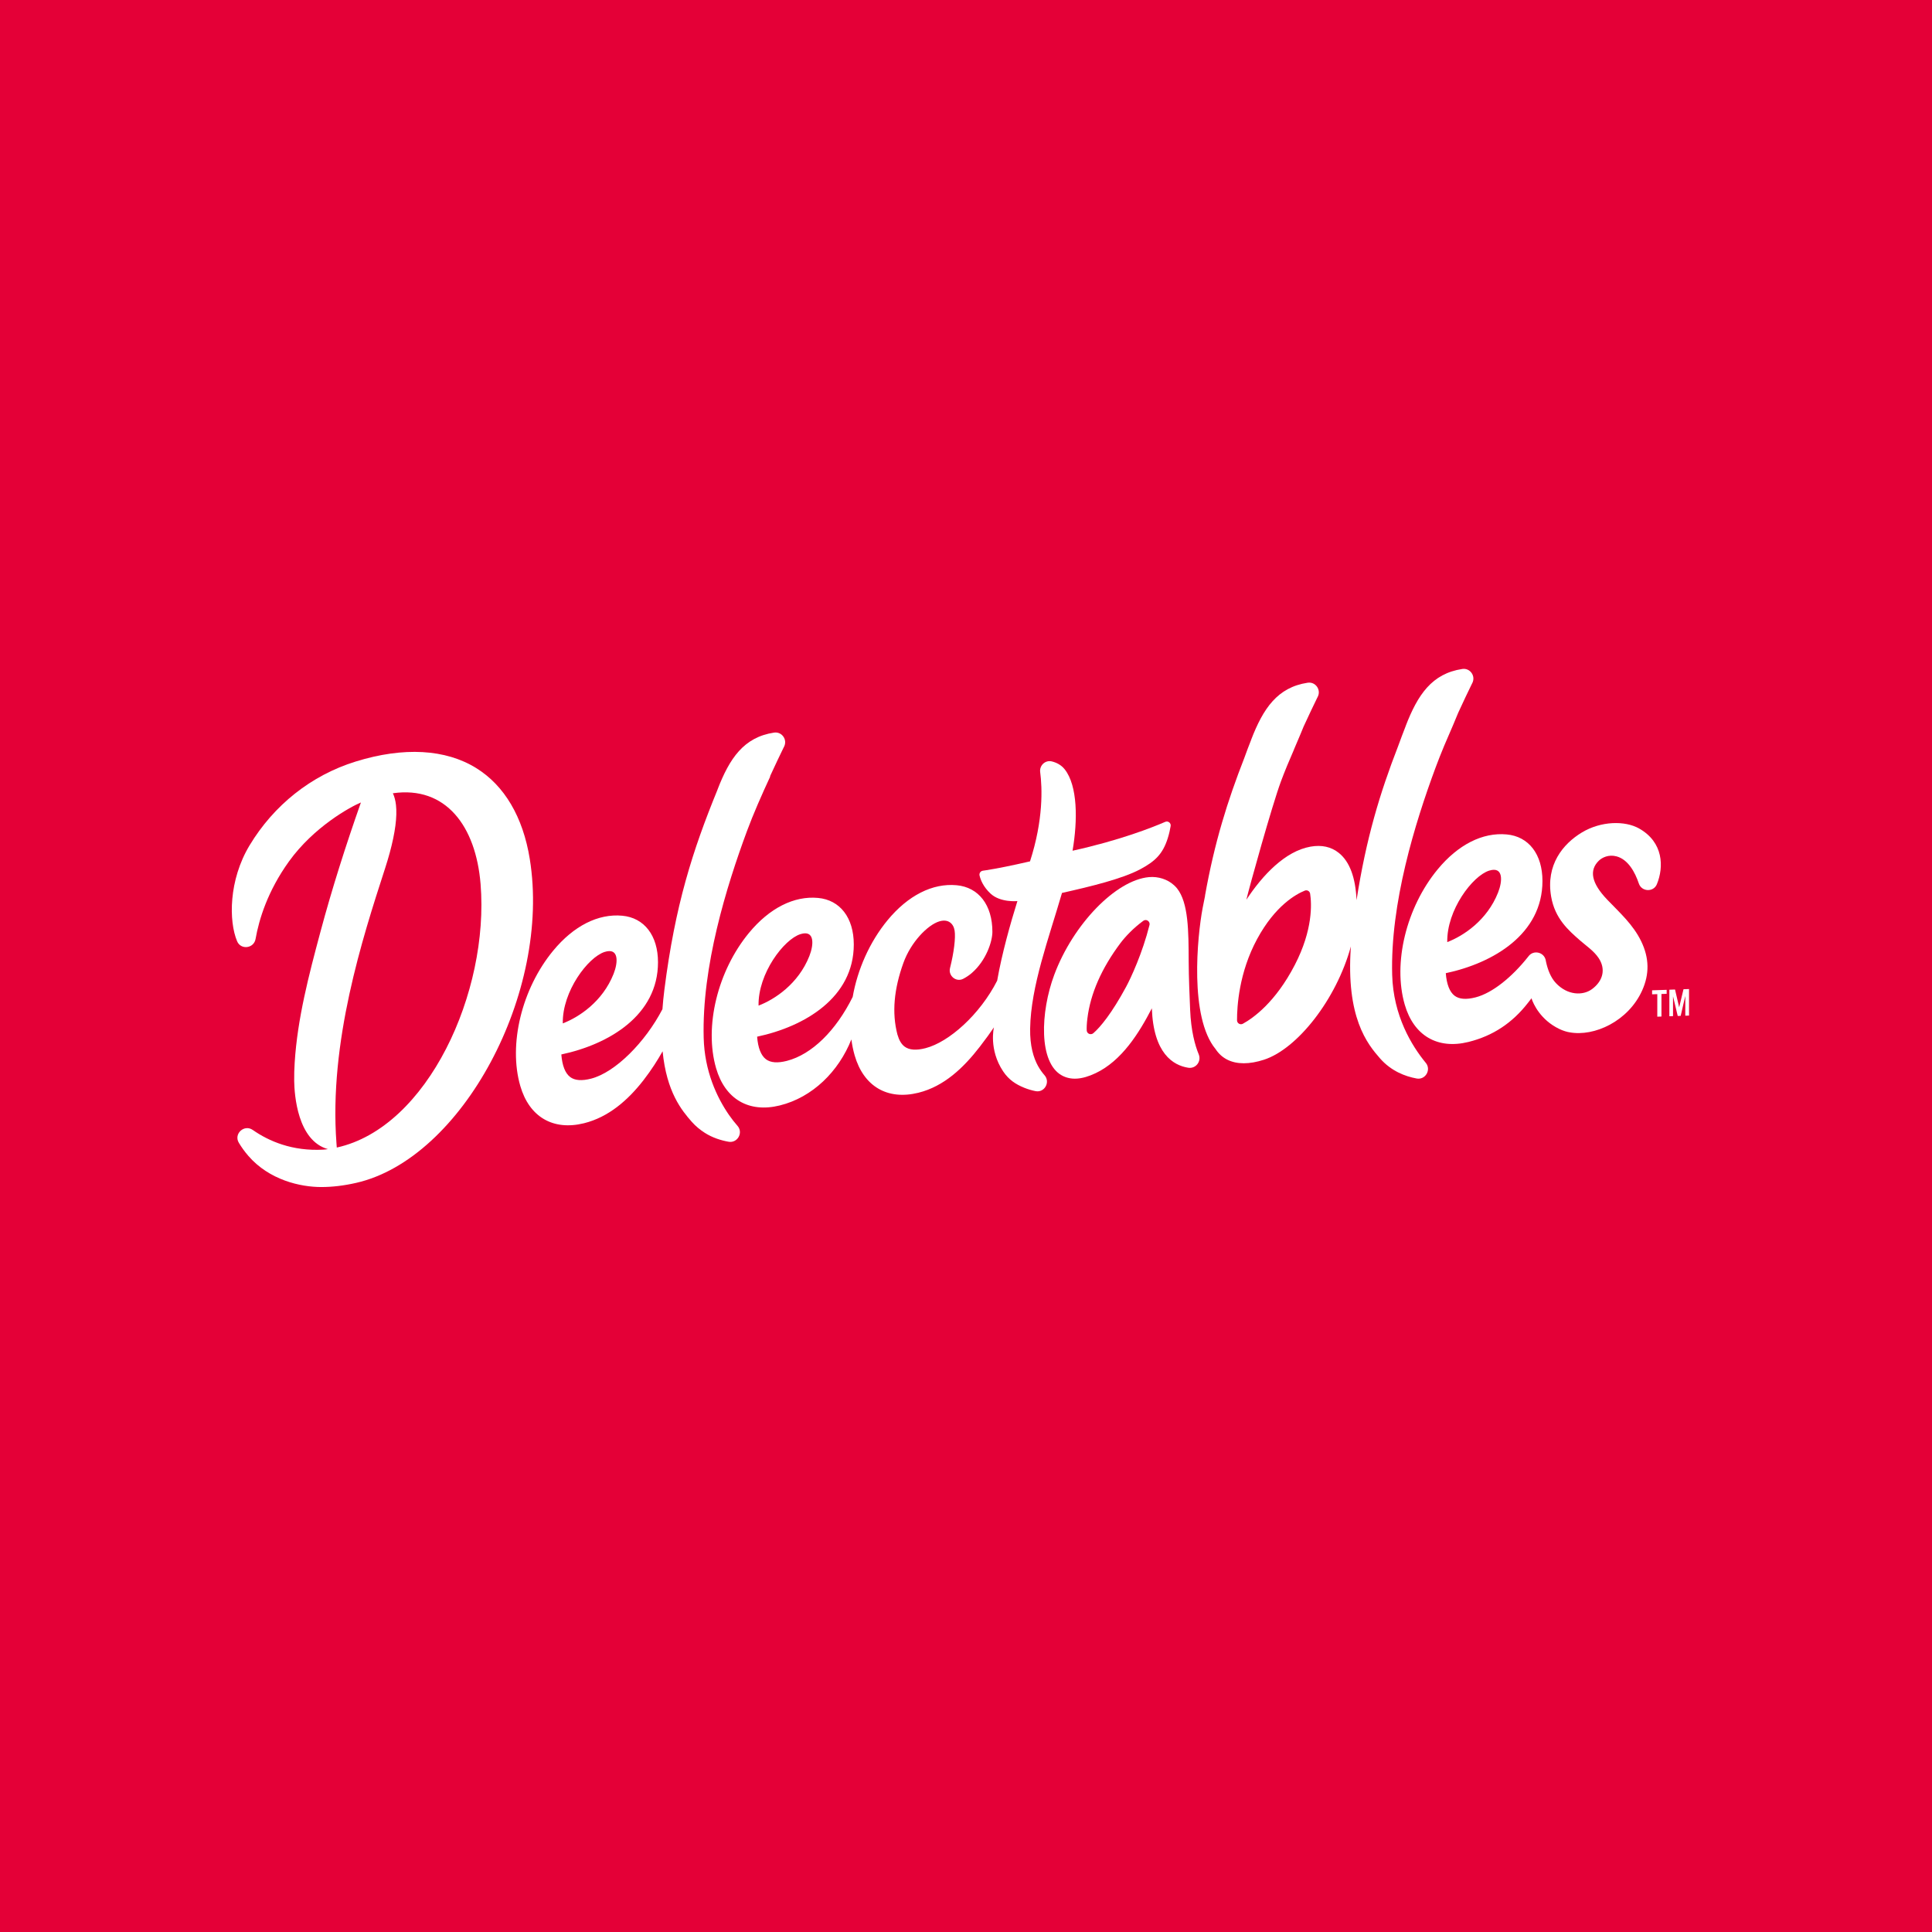 <?xml version="1.0" encoding="UTF-8"?> <svg xmlns="http://www.w3.org/2000/svg" id="Layer_1" data-name="Layer 1" width="1500" height="1500" viewBox="0 0 1500 1500"><defs><style> .cls-1 { fill: #fff; } .cls-2 { fill: #e40037; } </style></defs><rect class="cls-2" x="-15.84" y="-15.99" width="1531.34" height="1531.34"></rect><g><g><g><path class="cls-1" d="m805.96,827.73c-3.56-6.52-6.39-15.68-6.16-29.16.54-32.97,14.43-69.85,24.73-105.3,22.18-4.97,46.75-10.91,60.75-18.38,11.43-6.1,17.44-11.72,21.34-24.01,1.16-3.66,1.86-6.98,2.27-9.56.38-2.37-2-4.19-4.2-3.24-10,4.34-35.24,14.34-71.96,22.42,4.06-23.67,4.01-50.48-6.12-63.24-2.75-3.46-6.45-5.23-9.97-6.1-5.06-1.25-9.73,3.11-9.05,8.27,1.63,12.35,2.57,37-7.89,69.33-13.77,3.18-25.74,5.6-33.93,6.85l-2.72.41c-1.77.27-2.94,1.98-2.53,3.72.78,3.35,2.89,8.79,8.54,14.05,7.63,7.12,20.84,5.81,20.84,5.81-5.43,17.39-11.99,40.64-15.7,61.78-13.42,26.36-37.42,47.73-55.64,52.42-7.18,1.85-12.64,1.49-16.28-1.26-2.43-1.84-4.25-4.91-5.43-9.07-.02-.05-.05-.08-.06-.13-4.51-17.14-2.63-35.58,4.55-55.59,5.9-16.46,18.91-29.56,27.77-32.35,7.1-2.23,11.19,1.68,12.05,7.1.89,5.63-.56,17.16-3.56,29.08,0,.03-.01.05-.02.08-1.49,6,4.84,11.15,10.3,8.26,2.24-1.18,4.51-2.65,6.6-4.46,11.23-9.73,16.01-24.59,16.01-32.02,0-20.74-10.65-34.6-27.78-36.15-18.68-1.74-37.73,7.92-53.58,27.12-13.97,16.94-23.36,38.33-27.1,59.59-13.03,26.26-31.76,44.68-51.08,49.65-7.18,1.85-12.64,1.49-16.28-1.26-3.85-2.92-6.19-8.93-6.84-17.51,37.06-7.88,75.06-30.45,75.05-71.58,0-20.74-10.65-34.6-27.78-36.15-18.68-1.74-37.73,7.92-53.58,27.12-24.41,29.58-34.91,72.79-25.55,105.07,6.98,24.06,25.47,34.88,49.47,28.93,25.44-6.3,45.69-26.39,55.57-51.25.56,4.29,1.41,8.46,2.57,12.46,6.98,24.06,25.47,34.88,49.47,28.93,19.94-4.94,35.13-19.45,47.79-35.87,4.76-6.17,8.27-11.08,10.85-14.91,0,0-4.21,17.17,7.14,34.16,4.4,6.59,9.85,10.09,16.36,12.74,3.03,1.23,6.01,2.08,8.85,2.64,6.91,1.36,11.6-6.98,6.98-12.29-1.85-2.13-3.6-4.52-5.04-7.15Zm-184.48-102.47c11.12-3.49,10.46,8.04,6.91,17.02-8.54,21.63-26.99,33.72-39.45,38.47-.48-24.87,19.63-51.43,32.54-55.49Z"></path><path class="cls-1" d="m924.02,784.04c-.43-10.58-1.08-24.85-1.13-37.64-.08-23.45-.15-45.59-9.08-56.71-.31-.39-.64-.75-1.04-1.18-.42-.45-.85-.87-1.25-1.22-4.99-4.59-12.25-6.94-19.45-6.3-25.73,2.32-58.9,36.6-73.52,75.76-10.88,29.13-12.22,68.29,5.87,78.21,6.88,3.77,15.35,3.41,26.25-1.77,20.14-9.56,33.57-30.87,43.62-50.33,1.25,35.03,16.5,44.26,28.23,46.13,5.89.94,10.43-4.9,8.16-10.42-2.89-7.01-5.98-18.15-6.66-34.52Zm-31.56-65.87c-5.37,21.57-14.44,41.16-18.2,48.08h0c-11.08,20.54-20.08,31.37-25.4,35.92-1.96,1.67-5.01.43-5.13-2.14-.1-2.15,0-5.16.52-9.35,2.36-19.21,10.97-38.84,25.57-58.34,3.98-5.3,10.31-11.93,17.87-17.45,2.3-1.68,5.46.53,4.78,3.29Z"></path><path class="cls-1" d="m1255.09,664.88c9.1,2.49,14.37,12.4,17.3,21.08,2.19,6.49,11.39,6.88,14,.56,5.51-13.36,5.17-32.6-13.8-43.29-10.95-6.18-29.51-5.88-44.4,3.08-14.71,8.85-28.16,25.21-23.87,49.87,2.95,16.96,13.31,26.01,22.45,34,4.93,4.31,10.69,8.09,14.39,13.62,5.62,8.41,3.67,17.59-5.05,24.09-7.11,5.29-19.08,4.99-28.15-4.67-4.01-4.28-6.32-10.41-7.63-16.51-.04-.17-.1-.5-.18-.96-1.11-6.49-9.5-8.56-13.44-3.29-.11.14-.19.25-.25.33-12.53,15.82-27.75,28.2-40.83,31.56-7.18,1.85-12.64,1.49-16.28-1.26-3.85-2.92-6.19-8.93-6.84-17.51,37.06-7.88,75.06-30.45,75.05-71.58,0-20.74-10.65-34.6-27.78-36.15-18.68-1.74-37.73,7.92-53.58,27.12-24.41,29.58-34.91,72.79-25.55,105.07,6.98,24.06,25.47,34.88,49.47,28.93,19.03-4.71,34.12-14.8,46.23-30.41l2.7-3.48c1.42,4.52,7.17,16.88,21.52,23.77.04.02.09.04.13.06.54.26,1.09.5,1.65.73.25.1.49.21.74.3.68.26,1.38.51,2.09.73,1.34.41,2.47.68,3.44.82,19.08,3.55,45.58-8.54,56.36-32.52,5.64-12.54,5.64-25.03-.83-38.3-6.28-12.88-16.51-21.96-26.24-32.11-12.57-13.1-14.1-22.93-6.64-30.26,2.58-2.53,7.74-5.07,13.8-3.41Zm-98.9,11.07c11.12-3.49,10.46,8.04,6.91,17.02-8.54,21.63-26.99,33.72-39.45,38.47-.48-24.87,19.63-51.43,32.54-55.49Z"></path><path class="cls-1" d="m411.32,666.91c-5.27-32.59-19.65-56.99-41.59-70.58-23.71-14.68-56.13-16.68-93.6-5.07-34.66,10.74-63.57,33.94-82.32,65.01-16.37,27.13-16.25,59.01-9.72,74.52,2.91,6.92,13.04,5.61,14.33-1.78,2.67-15.19,9.36-37.17,25.92-60.18,19.25-26.76,47.35-42.23,55.87-45.79-11.72,33.27-22.45,66.91-31.57,100.98-8.83,32.96-17.71,66.8-19.85,100.97-.3,4.77-.46,9.54-.38,14.32.17,10.84,2.59,46.25,26.18,52.87-1.18.16-2.35.33-3.55.4-24.18,1.34-42.39-6.63-54.81-15.3-6.6-4.61-14.95,3.02-10.82,9.93,2.02,3.37,4.47,6.83,7.46,10.27,16.23,18.68,40.23,24.13,56.59,24.13,8.47,0,17.52-1.06,27.04-3.23,82.29-18.66,151.59-147.92,134.82-251.47Zm-149.84,224.05l-.24-3.22c-5.96-78.63,20.17-159.31,37.46-212.7l.22-.67c1.37-4.24,2.61-8.37,3.67-12.28,4.23-15.56,5.86-28.03,4.84-37.09-.4-3.53-1.2-6.58-2.4-9.12,41.1-5.87,64.43,25.51,68.09,70.48,6.82,83.7-40.94,189.05-111.63,204.59Z"></path></g><path class="cls-1" d="m601.02,568.79s-.04,0-.06,0c-23.5,3.58-34.54,19.94-43.92,44.34,0,0,.02,0,.03,0-19.33,47.25-32.93,89.64-41.26,155.43-.67,5.26-1.14,10.22-1.49,14.96-13.3,25.56-36.56,49.09-55.38,53.93-7.18,1.85-12.64,1.49-16.28-1.26-3.85-2.92-6.19-8.93-6.84-17.51,37.06-7.88,75.06-30.45,75.05-71.57,0-20.74-10.65-34.59-27.78-36.15-18.68-1.74-37.73,7.92-53.58,27.12-24.41,29.58-34.91,72.79-25.55,105.07,6.98,24.06,25.47,34.88,49.47,28.93,19.03-4.71,34.12-17.89,46.23-33.49,6.16-7.94,11.04-15.7,14.79-22.37,3.08,31.66,14.86,45.9,22.53,54.63,3.17,3.6,6.66,6.4,10.22,8.68,5.93,3.79,12.46,5.85,18.45,6.92,6.92,1.23,11.6-7.02,6.97-12.31-2.22-2.54-4.51-5.42-6.71-8.6-9.46-13.73-18.88-33.96-19.57-59.69-1.48-55.47,17.59-117.42,33.68-160.81,4.83-13.04,11.5-28.2,18.04-42.28-.08.02-.18.03-.26.05,3.99-8.65,7.7-16.51,10.49-22.18.11-.22.27-.55.48-.95,2.76-5.42-1.73-11.78-7.76-10.89Zm-131.53,170.27c11.12-3.49,10.46,8.04,6.91,17.02-8.54,21.63-26.99,33.72-39.45,38.47-.48-24.87,19.63-51.43,32.54-55.49Z"></path><path class="cls-1" d="m1135.32,519.4s-.04,0-.06,0c-23.5,3.58-34.54,19.94-43.92,44.34,0,0,.02,0,.03,0-2.17,5.32-3.9,10.39-5.88,15.6-14.16,36.43-24.85,71.77-32.27,119.56-.76-17.58-5.35-29.91-13.67-36.64-5.95-4.81-13.39-6.47-22.09-4.92h0c-19.71,3.5-37.2,22.13-49.79,41.21,2.3-9.77,19.94-73.24,26.84-91.84,2.86-7.7,6.38-16.17,10.12-24.7,0-.01-.02-.02-.02-.04,3.63-8.45,7.59-17.9,7.52-17.89,3.99-8.65,7.7-16.51,10.49-22.18.11-.22.27-.55.48-.94,2.76-5.42-1.73-11.78-7.75-10.9-.02,0-.04,0-.06,0-23.5,3.58-34.54,19.94-43.92,44.34.01,0,.02,0,.03,0-1.97,4.81-3.58,9.42-5.33,14.11-13.01,33.28-23.13,65.48-30.51,106.91.02,0,.05,0,.07,0-.66,3.17-1.31,6.37-1.92,9.65-4.15,22.12-10.38,84.74,10.09,109.47,4.77,7.27,12.3,10.99,21.89,10.98,4.76,0,10.04-.92,15.72-2.77,25.87-8.45,56.15-46.78,67.41-87.94-3.95,55.25,12.79,75.72,22.69,86.99,8.51,9.68,19.24,13.87,28.37,15.55,6.82,1.26,11.51-6.8,7.1-12.15-10.92-13.25-25.25-36.58-26.1-68.4-1.48-55.47,17.59-117.42,33.68-160.81,2.01-5.41,4.28-11.15,6.72-17.02h0c3.91-8.84,10.94-25.58,10.86-25.56,3.99-8.65,7.7-16.51,10.49-22.18.11-.22.27-.55.48-.95,2.76-5.42-1.73-11.78-7.75-10.9Zm-130.05,229.8c-15.04,29.07-32.34,41.26-40.28,45.62-2.05,1.13-4.55-.31-4.56-2.65-.04-10.53,1.44-36.99,15.64-63.19,13.98-25.82,30.11-34.74,36.99-37.51,1.82-.73,3.82.42,4.12,2.35,1.21,7.77,2.26,28-11.91,55.39Z"></path></g><g><path class="cls-1" d="m1286.72,789.35v-17.5l-4.04.13v-3.1l11.31-.38v3.1l-4.04.14v17.5l-3.22.11Z"></path><path class="cls-1" d="m1308.46,788.6v-15.15h-.05s-3.53,15.27-3.53,15.27l-2.29.08-3.6-15.03h-.06v15.15l-2.84.09v-20.6l4.4-.15,3.19,13.72h.05s3.34-13.94,3.34-13.94l4.29-.15v20.6l-2.9.1Z"></path></g></g></svg> 